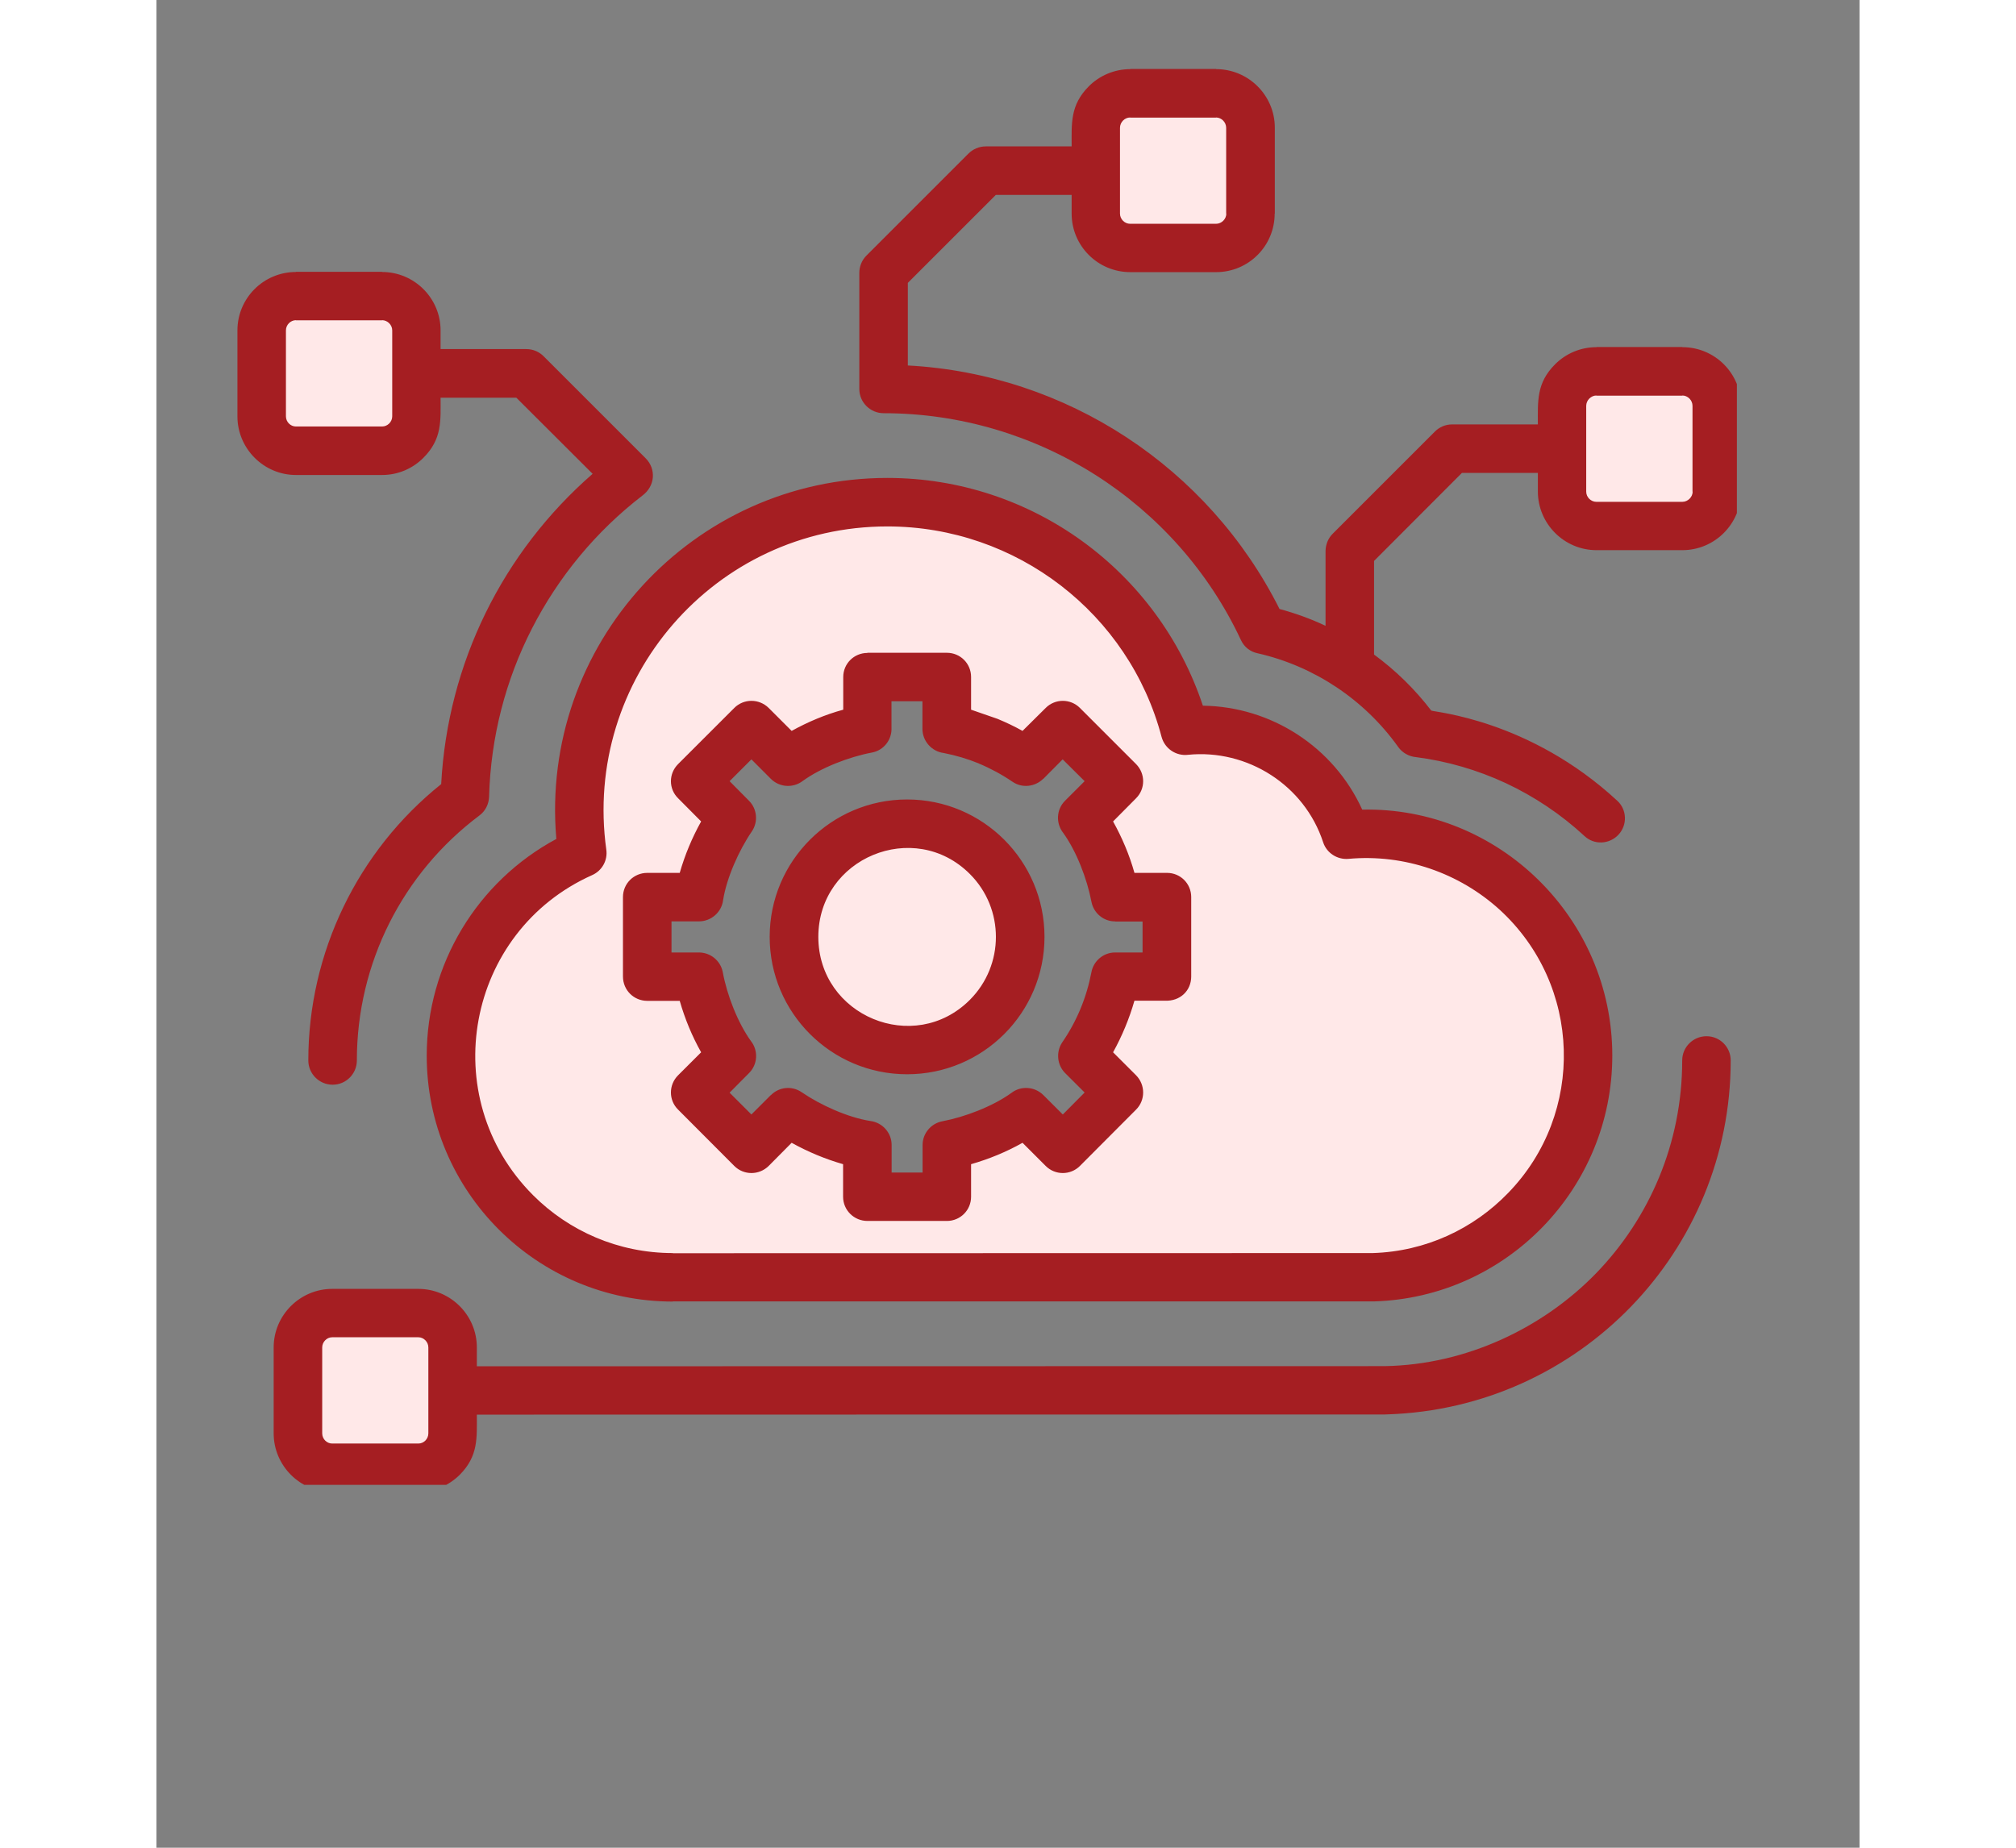 <svg xmlns="http://www.w3.org/2000/svg" xmlns:xlink="http://www.w3.org/1999/xlink" width="60" zoomAndPan="magnify" viewBox="0 0 45.12 48.96" height="55" preserveAspectRatio="xMidYMid meet" version="1.0"><rect x="0" y="0" width="45.12" height="48.96" fill="#808080" stroke="none"/><defs><clipPath id="4afd7da151"><path d="M 2.145 2 L 41.871 2 L 41.871 39 L 2.145 39 Z M 2.145 2 " clip-rule="nonzero"/></clipPath><clipPath id="923656ea2f"><path d="M 2.145 1.824 L 41.871 1.824 L 41.871 39.344 L 2.145 39.344 Z M 2.145 1.824 " clip-rule="nonzero"/></clipPath></defs><g clip-path="url(#4afd7da151)"><path fill="#ffe8e8" d="M 3.746 35.703 L 3.746 37.98 C 3.746 38.48 4.156 38.891 4.656 38.891 L 6.934 38.891 C 7.438 38.891 7.848 38.48 7.848 37.98 L 7.848 35.703 C 7.848 35.203 7.438 34.793 6.934 34.793 L 4.656 34.793 C 4.156 34.793 3.746 35.203 3.746 35.703 Z M 19.887 21.828 C 21.543 21.828 22.883 23.172 22.883 24.824 C 22.883 26.48 21.543 27.824 19.887 27.824 C 18.23 27.824 16.891 26.48 16.891 24.824 C 16.891 23.168 18.23 21.828 19.887 21.828 Z M 41.336 10.75 L 41.336 13.027 C 41.336 13.527 40.93 13.938 40.426 13.938 L 38.152 13.938 C 37.648 13.938 37.238 13.527 37.238 13.027 L 37.238 10.75 C 37.238 10.25 37.648 9.84 38.152 9.84 L 40.426 9.84 C 40.93 9.84 41.336 10.25 41.336 10.75 Z M 28.984 3.383 L 28.984 5.66 C 28.984 6.16 28.574 6.57 28.074 6.57 L 25.793 6.57 C 25.293 6.57 24.883 6.16 24.883 5.66 L 24.883 3.383 C 24.883 2.883 25.293 2.473 25.793 2.473 L 28.074 2.473 C 28.574 2.473 28.984 2.883 28.984 3.383 Z M 2.785 8.754 L 2.785 11.031 C 2.785 11.531 3.195 11.945 3.695 11.945 L 5.977 11.945 C 6.477 11.945 6.887 11.531 6.887 11.031 L 6.887 8.754 C 6.887 8.254 6.477 7.844 5.977 7.844 L 3.695 7.844 C 3.195 7.844 2.785 8.254 2.785 8.754 Z M 27.25 19.359 C 29.094 19.168 30.906 20.273 31.52 22.117 C 34.965 21.805 37.926 24.516 37.926 27.969 C 37.926 31.148 35.395 33.742 32.238 33.84 L 13.68 33.844 C 10.434 33.844 7.805 31.215 7.805 27.969 C 7.805 25.578 9.234 23.52 11.281 22.602 C 10.598 17.691 14.402 13.305 19.363 13.305 C 23.141 13.305 26.32 15.875 27.25 19.359 Z M 18.836 17.938 L 20.938 17.938 L 20.938 19.312 C 21.707 19.453 22.418 19.758 23.043 20.18 L 24.012 19.211 L 25.5 20.699 L 24.531 21.668 C 24.957 22.293 25.258 23.004 25.402 23.773 L 26.773 23.773 L 26.773 25.879 L 25.402 25.879 C 25.258 26.645 24.957 27.359 24.531 27.98 L 25.5 28.949 L 24.012 30.438 L 23.043 29.469 C 22.418 29.891 21.707 30.195 20.938 30.344 L 20.938 31.711 L 18.836 31.711 L 18.836 30.344 C 18.066 30.195 17.355 29.895 16.73 29.469 L 15.762 30.438 L 14.273 28.949 L 15.242 27.98 C 14.816 27.359 14.516 26.645 14.371 25.879 L 13 25.879 L 13 23.773 L 14.371 23.773 C 14.516 23.004 14.816 22.293 15.242 21.668 L 14.273 20.699 L 15.762 19.211 L 16.73 20.18 C 17.355 19.758 18.066 19.453 18.836 19.312 Z M 18.836 17.938 " fill-opacity="1" fill-rule="evenodd"/></g><g clip-path="url(#923656ea2f)"><path fill="#a51e22" d="M 4.391 35.703 L 4.391 37.98 C 4.391 38.129 4.512 38.25 4.656 38.25 L 6.938 38.25 C 7.082 38.25 7.203 38.129 7.203 37.98 L 7.203 35.703 C 7.203 35.559 7.082 35.434 6.938 35.434 L 4.656 35.434 C 4.512 35.434 4.391 35.559 4.391 35.703 Z M 3.105 37.98 L 3.105 35.703 C 3.105 34.848 3.805 34.152 4.656 34.152 L 6.938 34.152 C 7.789 34.152 8.488 34.848 8.488 35.703 L 8.488 36.203 L 32.535 36.199 C 34.703 36.164 36.738 35.184 38.141 33.738 C 39.555 32.277 40.422 30.289 40.422 28.098 C 40.422 27.746 40.711 27.457 41.066 27.457 C 41.422 27.457 41.707 27.746 41.707 28.098 C 41.707 33.156 37.691 37.312 32.617 37.477 L 32.539 37.48 L 8.488 37.484 C 8.488 38.098 8.531 38.578 8.035 39.078 C 7.75 39.359 7.363 39.535 6.938 39.535 L 4.656 39.535 C 3.805 39.535 3.105 38.836 3.105 37.98 Z M 19.887 21.184 C 21.898 21.184 23.527 22.816 23.527 24.824 C 23.527 26.836 21.898 28.465 19.887 28.465 C 17.879 28.465 16.246 26.836 16.246 24.824 C 16.246 22.816 17.879 21.184 19.887 21.184 Z M 21.551 23.16 C 20.074 21.68 17.535 22.734 17.535 24.824 C 17.535 26.918 20.074 27.973 21.551 26.492 C 22.469 25.57 22.469 24.078 21.551 23.16 Z M 18.836 17.297 L 20.941 17.297 C 21.297 17.297 21.582 17.582 21.582 17.938 L 21.582 18.805 L 22.281 19.047 C 22.508 19.141 22.73 19.246 22.945 19.367 L 23.559 18.758 C 23.809 18.508 24.215 18.508 24.465 18.758 L 25.953 20.246 C 26.203 20.5 26.203 20.902 25.953 21.152 L 25.344 21.766 C 25.582 22.195 25.777 22.652 25.91 23.129 L 26.773 23.129 C 27.129 23.129 27.414 23.414 27.414 23.77 L 27.414 25.875 C 27.414 26.25 27.121 26.535 26.715 26.516 L 25.91 26.516 C 25.773 26.992 25.582 27.453 25.344 27.883 L 25.953 28.492 C 26.203 28.746 26.203 29.152 25.953 29.402 L 24.465 30.895 C 24.215 31.145 23.809 31.145 23.559 30.895 L 22.945 30.281 C 22.516 30.523 22.059 30.711 21.582 30.848 L 21.582 31.711 C 21.582 32.066 21.297 32.352 20.941 32.352 L 18.836 32.352 C 18.48 32.352 18.191 32.066 18.191 31.711 L 18.191 30.848 C 17.715 30.711 17.258 30.52 16.828 30.281 L 16.219 30.895 C 15.965 31.145 15.559 31.145 15.309 30.895 L 13.82 29.402 C 13.566 29.152 13.566 28.746 13.82 28.492 L 14.43 27.883 C 14.188 27.453 14 26.996 13.863 26.52 L 13.004 26.52 C 12.645 26.52 12.359 26.234 12.359 25.875 L 12.359 23.77 C 12.359 23.414 12.645 23.129 13.004 23.129 L 13.863 23.129 C 14 22.652 14.191 22.195 14.43 21.766 L 13.82 21.152 C 13.566 20.902 13.566 20.5 13.82 20.246 L 15.309 18.758 C 15.559 18.508 15.965 18.508 16.219 18.758 L 16.828 19.367 C 17.258 19.129 17.719 18.934 18.195 18.805 L 18.195 17.938 C 18.195 17.586 18.48 17.301 18.836 17.301 Z M 20.297 18.582 L 19.473 18.582 L 19.473 19.273 C 19.492 19.594 19.273 19.883 18.953 19.941 C 18.352 20.055 17.617 20.336 17.125 20.691 C 16.871 20.887 16.508 20.867 16.277 20.637 L 15.762 20.121 L 15.184 20.699 L 15.699 21.219 C 15.91 21.43 15.949 21.773 15.773 22.031 C 15.434 22.527 15.105 23.258 15.012 23.852 C 14.973 24.168 14.699 24.414 14.371 24.414 L 13.645 24.414 L 13.645 25.238 L 14.371 25.238 C 14.676 25.238 14.945 25.453 15.004 25.762 C 15.113 26.359 15.398 27.098 15.75 27.586 C 15.949 27.84 15.93 28.203 15.699 28.434 L 15.184 28.953 L 15.762 29.531 L 16.277 29.016 L 16.277 29.02 C 16.492 28.801 16.832 28.762 17.094 28.941 C 17.59 29.281 18.316 29.609 18.91 29.703 C 19.23 29.742 19.477 30.012 19.477 30.34 L 19.477 31.07 L 20.297 31.07 L 20.297 30.34 C 20.297 30.039 20.512 29.77 20.82 29.711 C 21.418 29.598 22.156 29.316 22.648 28.961 C 22.898 28.766 23.262 28.785 23.496 29.016 L 24.012 29.531 L 24.59 28.949 L 24.074 28.434 C 23.863 28.223 23.824 27.879 23.996 27.621 C 24.383 27.059 24.641 26.434 24.77 25.762 C 24.824 25.465 25.086 25.238 25.398 25.238 L 26.125 25.238 L 26.125 24.418 L 25.398 24.418 L 25.398 24.414 C 25.098 24.418 24.828 24.199 24.77 23.891 C 24.656 23.293 24.375 22.555 24.02 22.066 C 23.824 21.812 23.84 21.449 24.07 21.219 L 24.59 20.699 L 24.008 20.121 L 23.496 20.637 L 23.492 20.637 C 23.277 20.848 22.938 20.891 22.68 20.715 C 22.398 20.523 22.102 20.363 21.785 20.23 L 21.789 20.23 C 21.492 20.109 21.18 20.016 20.859 19.953 C 20.543 19.914 20.293 19.641 20.293 19.312 L 20.293 18.582 Z M 36.594 12.531 L 34.586 12.531 L 32.258 14.863 L 32.258 17.344 C 32.828 17.762 33.34 18.262 33.773 18.828 C 33.852 18.871 36.367 19.059 38.699 21.215 C 38.961 21.453 38.973 21.859 38.734 22.117 C 38.492 22.375 38.09 22.395 37.832 22.152 C 37.207 21.574 36.504 21.105 35.746 20.75 C 34.996 20.402 34.195 20.168 33.371 20.062 C 33.191 20.047 33.012 19.953 32.898 19.793 C 32.004 18.539 30.668 17.648 29.168 17.309 C 28.98 17.27 28.816 17.145 28.73 16.957 C 27.023 13.312 23.324 10.949 19.266 10.949 C 18.91 10.949 18.621 10.66 18.621 10.309 L 18.621 7.227 C 18.621 7.066 18.684 6.898 18.809 6.773 L 21.512 4.07 C 21.629 3.953 21.793 3.879 21.973 3.879 L 24.246 3.879 C 24.246 3.27 24.203 2.785 24.703 2.285 C 24.98 2.008 25.371 1.832 25.801 1.832 L 25.801 1.828 L 28.074 1.828 L 28.074 1.832 C 28.934 1.832 29.629 2.531 29.629 3.383 L 29.629 5.66 L 29.625 5.66 C 29.625 6.52 28.93 7.211 28.074 7.211 L 25.801 7.211 C 24.941 7.211 24.246 6.516 24.246 5.66 L 24.246 5.164 L 22.238 5.164 L 19.906 7.496 L 19.906 9.684 C 24.113 9.91 27.871 12.387 29.754 16.137 C 30.176 16.25 30.582 16.398 30.973 16.582 L 30.973 14.594 C 30.977 14.43 31.039 14.266 31.164 14.141 L 33.867 11.438 C 33.984 11.32 34.145 11.246 34.324 11.246 L 36.598 11.246 C 36.598 10.633 36.555 10.152 37.055 9.652 C 37.336 9.371 37.723 9.199 38.152 9.199 L 38.152 9.195 L 40.426 9.195 L 40.426 9.199 C 41.289 9.199 41.98 9.895 41.98 10.75 L 41.98 13.023 C 41.98 13.883 41.281 14.578 40.426 14.578 L 38.152 14.578 C 37.297 14.578 36.598 13.879 36.598 13.023 L 36.598 12.531 Z M 40.699 13.027 L 40.695 13.027 L 40.695 10.754 C 40.695 10.605 40.57 10.48 40.426 10.48 L 40.426 10.484 L 38.148 10.484 L 38.148 10.48 C 38.008 10.48 37.879 10.605 37.879 10.754 L 37.879 13.027 C 37.879 13.176 38.004 13.297 38.148 13.297 L 40.426 13.297 C 40.574 13.297 40.699 13.168 40.699 13.027 Z M 28.344 5.66 L 28.34 5.66 L 28.34 3.387 C 28.34 3.238 28.215 3.113 28.07 3.113 L 28.07 3.117 L 25.797 3.117 L 25.797 3.113 C 25.652 3.113 25.527 3.238 25.527 3.387 L 25.527 5.66 C 25.527 5.805 25.648 5.93 25.797 5.93 L 28.07 5.93 C 28.223 5.93 28.344 5.801 28.344 5.66 Z M 7.527 9.25 L 9.801 9.25 C 9.98 9.25 10.145 9.324 10.262 9.445 L 12.965 12.148 C 13.238 12.426 13.219 12.879 12.867 13.137 C 11.652 14.074 10.652 15.277 9.945 16.66 C 9.258 18.004 8.855 19.516 8.812 21.113 C 8.805 21.301 8.719 21.488 8.555 21.609 C 6.516 23.137 5.309 25.531 5.309 28.098 C 5.309 28.453 5.023 28.742 4.668 28.742 C 4.312 28.742 4.023 28.453 4.023 28.098 C 4.023 25.242 5.332 22.547 7.543 20.777 C 7.715 17.57 9.172 14.633 11.555 12.555 L 9.535 10.539 L 7.527 10.539 C 7.527 11.148 7.574 11.629 7.07 12.133 C 6.789 12.414 6.402 12.586 5.977 12.586 L 3.695 12.586 C 2.844 12.586 2.145 11.887 2.145 11.035 L 2.145 8.754 C 2.145 7.902 2.836 7.207 3.695 7.207 L 3.695 7.203 L 5.977 7.203 L 5.977 7.207 C 6.832 7.207 7.527 7.902 7.527 8.754 Z M 3.43 8.754 L 3.43 11.031 C 3.43 11.18 3.551 11.301 3.695 11.301 L 5.977 11.301 C 6.121 11.301 6.246 11.18 6.246 11.031 L 6.246 8.754 C 6.246 8.605 6.117 8.484 5.977 8.484 L 5.977 8.488 L 3.695 8.488 L 3.695 8.484 C 3.555 8.484 3.43 8.605 3.43 8.754 Z M 27.723 18.699 C 29.531 18.723 31.188 19.789 31.945 21.453 C 35.555 21.375 38.57 24.324 38.57 27.969 C 38.57 31.492 35.762 34.379 32.258 34.484 C 32.246 34.484 32.234 34.484 32.223 34.484 L 13.68 34.484 L 13.68 34.488 C 10.082 34.488 7.16 31.57 7.16 27.973 C 7.16 25.551 8.5 23.355 10.594 22.23 C 10.148 17.086 14.203 12.664 19.363 12.664 C 23.191 12.664 26.539 15.133 27.723 18.699 Z M 29.527 20.535 C 28.887 20.121 28.109 19.922 27.332 20 C 27.016 20.039 26.715 19.84 26.629 19.527 C 25.77 16.266 22.793 13.949 19.363 13.949 C 14.785 13.949 11.289 18 11.918 22.516 C 11.957 22.793 11.809 23.07 11.543 23.188 C 8.207 24.68 7.379 29.07 9.98 31.672 C 10.926 32.617 12.234 33.203 13.68 33.203 L 13.68 33.207 L 32.223 33.203 C 33.629 33.16 34.895 32.559 35.812 31.609 C 37.863 29.496 37.762 26.098 35.586 24.105 C 34.52 23.137 33.074 22.621 31.574 22.758 C 31.285 22.781 31.004 22.605 30.91 22.32 C 30.66 21.555 30.156 20.941 29.527 20.535 Z M 29.527 20.535 " fill-opacity="1" fill-rule="nonzero"/></g></svg>